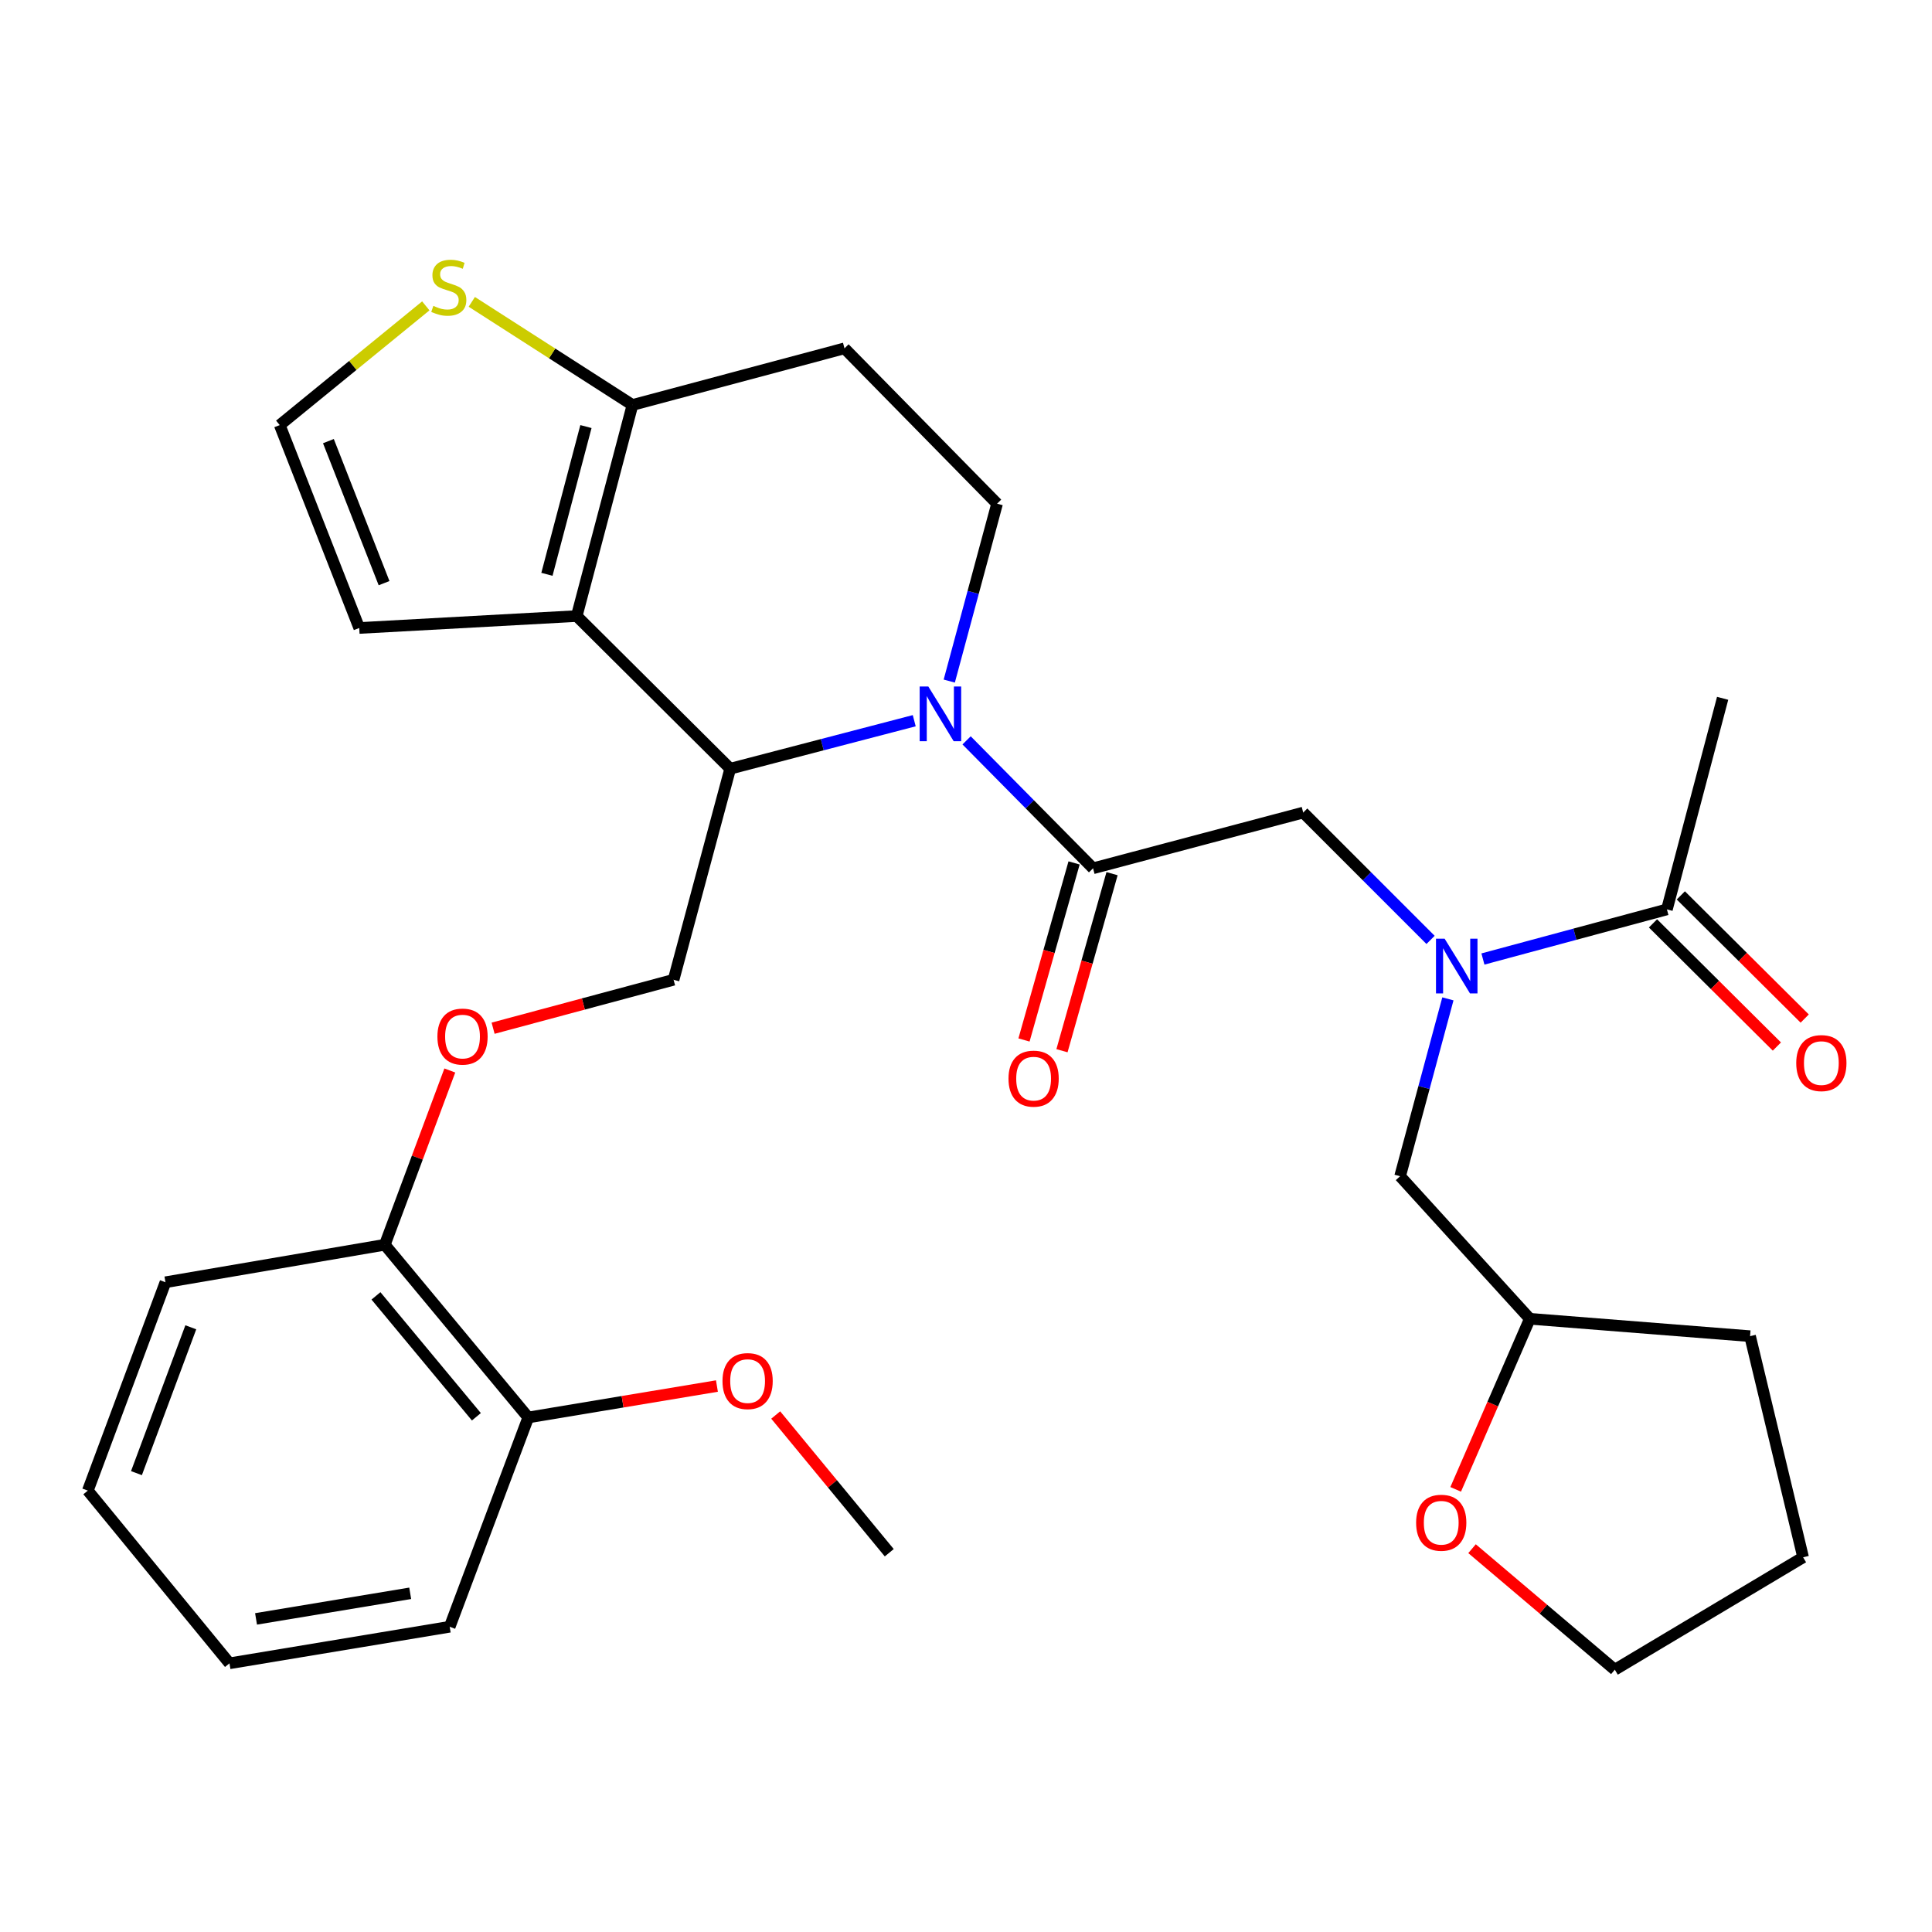 <?xml version='1.0' encoding='iso-8859-1'?>
<svg version='1.1' baseProfile='full'
              xmlns='http://www.w3.org/2000/svg'
                      xmlns:rdkit='http://www.rdkit.org/xml'
                      xmlns:xlink='http://www.w3.org/1999/xlink'
                  xml:space='preserve'
width='1000px' height='1000px' viewBox='0 0 1000 1000'>
<!-- END OF HEADER -->
<rect style='opacity:1.0;fill:#FFFFFF;stroke:none' width='1000' height='1000' x='0' y='0'> </rect>
<path class='bond-1' d='M 473.209,373.038 L 425.585,385.458' style='fill:none;fill-rule:evenodd;stroke:#0000FF;stroke-width:6px;stroke-linecap:butt;stroke-linejoin:miter;stroke-opacity:1' />
<path class='bond-1' d='M 425.585,385.458 L 377.96,397.878' style='fill:none;fill-rule:evenodd;stroke:#000000;stroke-width:6px;stroke-linecap:butt;stroke-linejoin:miter;stroke-opacity:1' />
<path class='bond-2' d='M 500.309,383.211 L 533.038,416.32' style='fill:none;fill-rule:evenodd;stroke:#0000FF;stroke-width:6px;stroke-linecap:butt;stroke-linejoin:miter;stroke-opacity:1' />
<path class='bond-2' d='M 533.038,416.32 L 565.766,449.429' style='fill:none;fill-rule:evenodd;stroke:#000000;stroke-width:6px;stroke-linecap:butt;stroke-linejoin:miter;stroke-opacity:1' />
<path class='bond-6' d='M 491.336,352.527 L 503.712,306.615' style='fill:none;fill-rule:evenodd;stroke:#0000FF;stroke-width:6px;stroke-linecap:butt;stroke-linejoin:miter;stroke-opacity:1' />
<path class='bond-6' d='M 503.712,306.615 L 516.088,260.704' style='fill:none;fill-rule:evenodd;stroke:#000000;stroke-width:6px;stroke-linecap:butt;stroke-linejoin:miter;stroke-opacity:1' />
<path class='bond-0' d='M 298.511,318.872 L 377.96,397.878' style='fill:none;fill-rule:evenodd;stroke:#000000;stroke-width:6px;stroke-linecap:butt;stroke-linejoin:miter;stroke-opacity:1' />
<path class='bond-11' d='M 298.511,318.872 L 185.943,325.046' style='fill:none;fill-rule:evenodd;stroke:#000000;stroke-width:6px;stroke-linecap:butt;stroke-linejoin:miter;stroke-opacity:1' />
<path class='bond-31' d='M 298.511,318.872 L 327.362,209.618' style='fill:none;fill-rule:evenodd;stroke:#000000;stroke-width:6px;stroke-linecap:butt;stroke-linejoin:miter;stroke-opacity:1' />
<path class='bond-31' d='M 283.086,297.268 L 303.282,220.79' style='fill:none;fill-rule:evenodd;stroke:#000000;stroke-width:6px;stroke-linecap:butt;stroke-linejoin:miter;stroke-opacity:1' />
<path class='bond-9' d='M 377.96,397.878 L 348.643,507.132' style='fill:none;fill-rule:evenodd;stroke:#000000;stroke-width:6px;stroke-linecap:butt;stroke-linejoin:miter;stroke-opacity:1' />
<path class='bond-5' d='M 565.766,449.429 L 674.543,420.578' style='fill:none;fill-rule:evenodd;stroke:#000000;stroke-width:6px;stroke-linecap:butt;stroke-linejoin:miter;stroke-opacity:1' />
<path class='bond-14' d='M 555.937,446.649 L 542.977,492.47' style='fill:none;fill-rule:evenodd;stroke:#000000;stroke-width:6px;stroke-linecap:butt;stroke-linejoin:miter;stroke-opacity:1' />
<path class='bond-14' d='M 542.977,492.47 L 530.017,538.291' style='fill:none;fill-rule:evenodd;stroke:#FF0000;stroke-width:6px;stroke-linecap:butt;stroke-linejoin:miter;stroke-opacity:1' />
<path class='bond-14' d='M 575.596,452.21 L 562.636,498.031' style='fill:none;fill-rule:evenodd;stroke:#000000;stroke-width:6px;stroke-linecap:butt;stroke-linejoin:miter;stroke-opacity:1' />
<path class='bond-14' d='M 562.636,498.031 L 549.676,543.852' style='fill:none;fill-rule:evenodd;stroke:#FF0000;stroke-width:6px;stroke-linecap:butt;stroke-linejoin:miter;stroke-opacity:1' />
<path class='bond-3' d='M 327.362,209.618 L 437.104,180.302' style='fill:none;fill-rule:evenodd;stroke:#000000;stroke-width:6px;stroke-linecap:butt;stroke-linejoin:miter;stroke-opacity:1' />
<path class='bond-8' d='M 327.362,209.618 L 285.781,182.93' style='fill:none;fill-rule:evenodd;stroke:#000000;stroke-width:6px;stroke-linecap:butt;stroke-linejoin:miter;stroke-opacity:1' />
<path class='bond-8' d='M 285.781,182.93 L 244.2,156.242' style='fill:none;fill-rule:evenodd;stroke:#CCCC00;stroke-width:6px;stroke-linecap:butt;stroke-linejoin:miter;stroke-opacity:1' />
<path class='bond-4' d='M 740.454,486.489 L 707.499,453.534' style='fill:none;fill-rule:evenodd;stroke:#0000FF;stroke-width:6px;stroke-linecap:butt;stroke-linejoin:miter;stroke-opacity:1' />
<path class='bond-4' d='M 707.499,453.534 L 674.543,420.578' style='fill:none;fill-rule:evenodd;stroke:#000000;stroke-width:6px;stroke-linecap:butt;stroke-linejoin:miter;stroke-opacity:1' />
<path class='bond-7' d='M 767.561,496.382 L 815.176,483.541' style='fill:none;fill-rule:evenodd;stroke:#0000FF;stroke-width:6px;stroke-linecap:butt;stroke-linejoin:miter;stroke-opacity:1' />
<path class='bond-7' d='M 815.176,483.541 L 862.792,470.699' style='fill:none;fill-rule:evenodd;stroke:#000000;stroke-width:6px;stroke-linecap:butt;stroke-linejoin:miter;stroke-opacity:1' />
<path class='bond-15' d='M 749.428,517.015 L 737.058,562.915' style='fill:none;fill-rule:evenodd;stroke:#0000FF;stroke-width:6px;stroke-linecap:butt;stroke-linejoin:miter;stroke-opacity:1' />
<path class='bond-15' d='M 737.058,562.915 L 724.687,608.816' style='fill:none;fill-rule:evenodd;stroke:#000000;stroke-width:6px;stroke-linecap:butt;stroke-linejoin:miter;stroke-opacity:1' />
<path class='bond-10' d='M 516.088,260.704 L 437.104,180.302' style='fill:none;fill-rule:evenodd;stroke:#000000;stroke-width:6px;stroke-linecap:butt;stroke-linejoin:miter;stroke-opacity:1' />
<path class='bond-17' d='M 855.59,477.943 L 887.65,509.816' style='fill:none;fill-rule:evenodd;stroke:#000000;stroke-width:6px;stroke-linecap:butt;stroke-linejoin:miter;stroke-opacity:1' />
<path class='bond-17' d='M 887.65,509.816 L 919.709,541.689' style='fill:none;fill-rule:evenodd;stroke:#FF0000;stroke-width:6px;stroke-linecap:butt;stroke-linejoin:miter;stroke-opacity:1' />
<path class='bond-17' d='M 869.994,463.455 L 902.054,495.328' style='fill:none;fill-rule:evenodd;stroke:#000000;stroke-width:6px;stroke-linecap:butt;stroke-linejoin:miter;stroke-opacity:1' />
<path class='bond-17' d='M 902.054,495.328 L 934.113,527.201' style='fill:none;fill-rule:evenodd;stroke:#FF0000;stroke-width:6px;stroke-linecap:butt;stroke-linejoin:miter;stroke-opacity:1' />
<path class='bond-22' d='M 862.792,470.699 L 891.632,361.445' style='fill:none;fill-rule:evenodd;stroke:#000000;stroke-width:6px;stroke-linecap:butt;stroke-linejoin:miter;stroke-opacity:1' />
<path class='bond-32' d='M 220.392,158.317 L 182.59,189.172' style='fill:none;fill-rule:evenodd;stroke:#CCCC00;stroke-width:6px;stroke-linecap:butt;stroke-linejoin:miter;stroke-opacity:1' />
<path class='bond-32' d='M 182.59,189.172 L 144.789,220.026' style='fill:none;fill-rule:evenodd;stroke:#000000;stroke-width:6px;stroke-linecap:butt;stroke-linejoin:miter;stroke-opacity:1' />
<path class='bond-13' d='M 348.643,507.132 L 301.936,519.667' style='fill:none;fill-rule:evenodd;stroke:#000000;stroke-width:6px;stroke-linecap:butt;stroke-linejoin:miter;stroke-opacity:1' />
<path class='bond-13' d='M 301.936,519.667 L 255.229,532.201' style='fill:none;fill-rule:evenodd;stroke:#FF0000;stroke-width:6px;stroke-linecap:butt;stroke-linejoin:miter;stroke-opacity:1' />
<path class='bond-12' d='M 185.943,325.046 L 144.789,220.026' style='fill:none;fill-rule:evenodd;stroke:#000000;stroke-width:6px;stroke-linecap:butt;stroke-linejoin:miter;stroke-opacity:1' />
<path class='bond-12' d='M 198.791,301.839 L 169.983,228.325' style='fill:none;fill-rule:evenodd;stroke:#000000;stroke-width:6px;stroke-linecap:butt;stroke-linejoin:miter;stroke-opacity:1' />
<path class='bond-16' d='M 232.822,554.086 L 216,599.185' style='fill:none;fill-rule:evenodd;stroke:#FF0000;stroke-width:6px;stroke-linecap:butt;stroke-linejoin:miter;stroke-opacity:1' />
<path class='bond-16' d='M 216,599.185 L 199.177,644.284' style='fill:none;fill-rule:evenodd;stroke:#000000;stroke-width:6px;stroke-linecap:butt;stroke-linejoin:miter;stroke-opacity:1' />
<path class='bond-20' d='M 724.687,608.816 L 791.833,682.601' style='fill:none;fill-rule:evenodd;stroke:#000000;stroke-width:6px;stroke-linecap:butt;stroke-linejoin:miter;stroke-opacity:1' />
<path class='bond-19' d='M 199.177,644.284 L 273.428,733.675' style='fill:none;fill-rule:evenodd;stroke:#000000;stroke-width:6px;stroke-linecap:butt;stroke-linejoin:miter;stroke-opacity:1' />
<path class='bond-19' d='M 194.599,670.746 L 246.575,733.32' style='fill:none;fill-rule:evenodd;stroke:#000000;stroke-width:6px;stroke-linecap:butt;stroke-linejoin:miter;stroke-opacity:1' />
<path class='bond-24' d='M 199.177,644.284 L 85.644,663.692' style='fill:none;fill-rule:evenodd;stroke:#000000;stroke-width:6px;stroke-linecap:butt;stroke-linejoin:miter;stroke-opacity:1' />
<path class='bond-18' d='M 753.454,770.891 L 772.643,726.746' style='fill:none;fill-rule:evenodd;stroke:#FF0000;stroke-width:6px;stroke-linecap:butt;stroke-linejoin:miter;stroke-opacity:1' />
<path class='bond-18' d='M 772.643,726.746 L 791.833,682.601' style='fill:none;fill-rule:evenodd;stroke:#000000;stroke-width:6px;stroke-linecap:butt;stroke-linejoin:miter;stroke-opacity:1' />
<path class='bond-23' d='M 761.924,801.6 L 798.874,832.916' style='fill:none;fill-rule:evenodd;stroke:#FF0000;stroke-width:6px;stroke-linecap:butt;stroke-linejoin:miter;stroke-opacity:1' />
<path class='bond-23' d='M 798.874,832.916 L 835.825,864.233' style='fill:none;fill-rule:evenodd;stroke:#000000;stroke-width:6px;stroke-linecap:butt;stroke-linejoin:miter;stroke-opacity:1' />
<path class='bond-21' d='M 273.428,733.675 L 322.256,725.543' style='fill:none;fill-rule:evenodd;stroke:#000000;stroke-width:6px;stroke-linecap:butt;stroke-linejoin:miter;stroke-opacity:1' />
<path class='bond-21' d='M 322.256,725.543 L 371.083,717.411' style='fill:none;fill-rule:evenodd;stroke:#FF0000;stroke-width:6px;stroke-linecap:butt;stroke-linejoin:miter;stroke-opacity:1' />
<path class='bond-25' d='M 273.428,733.675 L 232.761,842.01' style='fill:none;fill-rule:evenodd;stroke:#000000;stroke-width:6px;stroke-linecap:butt;stroke-linejoin:miter;stroke-opacity:1' />
<path class='bond-27' d='M 791.833,682.601 L 905.831,691.601' style='fill:none;fill-rule:evenodd;stroke:#000000;stroke-width:6px;stroke-linecap:butt;stroke-linejoin:miter;stroke-opacity:1' />
<path class='bond-26' d='M 401.506,732.408 L 430.893,768.05' style='fill:none;fill-rule:evenodd;stroke:#FF0000;stroke-width:6px;stroke-linecap:butt;stroke-linejoin:miter;stroke-opacity:1' />
<path class='bond-26' d='M 430.893,768.05 L 460.281,803.693' style='fill:none;fill-rule:evenodd;stroke:#000000;stroke-width:6px;stroke-linecap:butt;stroke-linejoin:miter;stroke-opacity:1' />
<path class='bond-33' d='M 835.825,864.233 L 933.286,806.053' style='fill:none;fill-rule:evenodd;stroke:#000000;stroke-width:6px;stroke-linecap:butt;stroke-linejoin:miter;stroke-opacity:1' />
<path class='bond-30' d='M 85.644,663.692 L 45.455,771.539' style='fill:none;fill-rule:evenodd;stroke:#000000;stroke-width:6px;stroke-linecap:butt;stroke-linejoin:miter;stroke-opacity:1' />
<path class='bond-30' d='M 98.76,687.003 L 70.627,762.496' style='fill:none;fill-rule:evenodd;stroke:#000000;stroke-width:6px;stroke-linecap:butt;stroke-linejoin:miter;stroke-opacity:1' />
<path class='bond-34' d='M 232.761,842.01 L 118.775,860.93' style='fill:none;fill-rule:evenodd;stroke:#000000;stroke-width:6px;stroke-linecap:butt;stroke-linejoin:miter;stroke-opacity:1' />
<path class='bond-34' d='M 212.318,824.694 L 132.527,837.938' style='fill:none;fill-rule:evenodd;stroke:#000000;stroke-width:6px;stroke-linecap:butt;stroke-linejoin:miter;stroke-opacity:1' />
<path class='bond-28' d='M 905.831,691.601 L 933.286,806.053' style='fill:none;fill-rule:evenodd;stroke:#000000;stroke-width:6px;stroke-linecap:butt;stroke-linejoin:miter;stroke-opacity:1' />
<path class='bond-29' d='M 118.775,860.93 L 45.455,771.539' style='fill:none;fill-rule:evenodd;stroke:#000000;stroke-width:6px;stroke-linecap:butt;stroke-linejoin:miter;stroke-opacity:1' />
<path  class='atom-0' d='M 480.5 355.344
L 489.78 370.344
Q 490.7 371.824, 492.18 374.504
Q 493.66 377.184, 493.74 377.344
L 493.74 355.344
L 497.5 355.344
L 497.5 383.664
L 493.62 383.664
L 483.66 367.264
Q 482.5 365.344, 481.26 363.144
Q 480.06 360.944, 479.7 360.264
L 479.7 383.664
L 476.02 383.664
L 476.02 355.344
L 480.5 355.344
' fill='#0000FF'/>
<path  class='atom-5' d='M 747.744 485.878
L 757.024 500.878
Q 757.944 502.358, 759.424 505.038
Q 760.904 507.718, 760.984 507.878
L 760.984 485.878
L 764.744 485.878
L 764.744 514.198
L 760.864 514.198
L 750.904 497.798
Q 749.744 495.878, 748.504 493.678
Q 747.304 491.478, 746.944 490.798
L 746.944 514.198
L 743.264 514.198
L 743.264 485.878
L 747.744 485.878
' fill='#0000FF'/>
<path  class='atom-9' d='M 224.296 158.321
Q 224.616 158.441, 225.936 159.001
Q 227.256 159.561, 228.696 159.921
Q 230.176 160.241, 231.616 160.241
Q 234.296 160.241, 235.856 158.961
Q 237.416 157.641, 237.416 155.361
Q 237.416 153.801, 236.616 152.841
Q 235.856 151.881, 234.656 151.361
Q 233.456 150.841, 231.456 150.241
Q 228.936 149.481, 227.416 148.761
Q 225.936 148.041, 224.856 146.521
Q 223.816 145.001, 223.816 142.441
Q 223.816 138.881, 226.216 136.681
Q 228.656 134.481, 233.456 134.481
Q 236.736 134.481, 240.456 136.041
L 239.536 139.121
Q 236.136 137.721, 233.576 137.721
Q 230.816 137.721, 229.296 138.881
Q 227.776 140.001, 227.816 141.961
Q 227.816 143.481, 228.576 144.401
Q 229.376 145.321, 230.496 145.841
Q 231.656 146.361, 233.576 146.961
Q 236.136 147.761, 237.656 148.561
Q 239.176 149.361, 240.256 151.001
Q 241.376 152.601, 241.376 155.361
Q 241.376 159.281, 238.736 161.401
Q 236.136 163.481, 231.776 163.481
Q 229.256 163.481, 227.336 162.921
Q 225.456 162.401, 223.216 161.481
L 224.296 158.321
' fill='#CCCC00'/>
<path  class='atom-14' d='M 226.401 536.529
Q 226.401 529.729, 229.761 525.929
Q 233.121 522.129, 239.401 522.129
Q 245.681 522.129, 249.041 525.929
Q 252.401 529.729, 252.401 536.529
Q 252.401 543.409, 249.001 547.329
Q 245.601 551.209, 239.401 551.209
Q 233.161 551.209, 229.761 547.329
Q 226.401 543.449, 226.401 536.529
M 239.401 548.009
Q 243.721 548.009, 246.041 545.129
Q 248.401 542.209, 248.401 536.529
Q 248.401 530.969, 246.041 528.169
Q 243.721 525.329, 239.401 525.329
Q 235.081 525.329, 232.721 528.129
Q 230.401 530.929, 230.401 536.529
Q 230.401 542.249, 232.721 545.129
Q 235.081 548.009, 239.401 548.009
' fill='#FF0000'/>
<path  class='atom-15' d='M 521.997 558.298
Q 521.997 551.498, 525.357 547.698
Q 528.717 543.898, 534.997 543.898
Q 541.277 543.898, 544.637 547.698
Q 547.997 551.498, 547.997 558.298
Q 547.997 565.178, 544.597 569.098
Q 541.197 572.978, 534.997 572.978
Q 528.757 572.978, 525.357 569.098
Q 521.997 565.218, 521.997 558.298
M 534.997 569.778
Q 539.317 569.778, 541.637 566.898
Q 543.997 563.978, 543.997 558.298
Q 543.997 552.738, 541.637 549.938
Q 539.317 547.098, 534.997 547.098
Q 530.677 547.098, 528.317 549.898
Q 525.997 552.698, 525.997 558.298
Q 525.997 564.018, 528.317 566.898
Q 530.677 569.778, 534.997 569.778
' fill='#FF0000'/>
<path  class='atom-18' d='M 929.729 550.251
Q 929.729 543.451, 933.089 539.651
Q 936.449 535.851, 942.729 535.851
Q 949.009 535.851, 952.369 539.651
Q 955.729 543.451, 955.729 550.251
Q 955.729 557.131, 952.329 561.051
Q 948.929 564.931, 942.729 564.931
Q 936.489 564.931, 933.089 561.051
Q 929.729 557.171, 929.729 550.251
M 942.729 561.731
Q 947.049 561.731, 949.369 558.851
Q 951.729 555.931, 951.729 550.251
Q 951.729 544.691, 949.369 541.891
Q 947.049 539.051, 942.729 539.051
Q 938.409 539.051, 936.049 541.851
Q 933.729 544.651, 933.729 550.251
Q 933.729 555.971, 936.049 558.851
Q 938.409 561.731, 942.729 561.731
' fill='#FF0000'/>
<path  class='atom-19' d='M 732.979 788.167
Q 732.979 781.367, 736.339 777.567
Q 739.699 773.767, 745.979 773.767
Q 752.259 773.767, 755.619 777.567
Q 758.979 781.367, 758.979 788.167
Q 758.979 795.047, 755.579 798.967
Q 752.179 802.847, 745.979 802.847
Q 739.739 802.847, 736.339 798.967
Q 732.979 795.087, 732.979 788.167
M 745.979 799.647
Q 750.299 799.647, 752.619 796.767
Q 754.979 793.847, 754.979 788.167
Q 754.979 782.607, 752.619 779.807
Q 750.299 776.967, 745.979 776.967
Q 741.659 776.967, 739.299 779.767
Q 736.979 782.567, 736.979 788.167
Q 736.979 793.887, 739.299 796.767
Q 741.659 799.647, 745.979 799.647
' fill='#FF0000'/>
<path  class='atom-22' d='M 373.961 714.847
Q 373.961 708.047, 377.321 704.247
Q 380.681 700.447, 386.961 700.447
Q 393.241 700.447, 396.601 704.247
Q 399.961 708.047, 399.961 714.847
Q 399.961 721.727, 396.561 725.647
Q 393.161 729.527, 386.961 729.527
Q 380.721 729.527, 377.321 725.647
Q 373.961 721.767, 373.961 714.847
M 386.961 726.327
Q 391.281 726.327, 393.601 723.447
Q 395.961 720.527, 395.961 714.847
Q 395.961 709.287, 393.601 706.487
Q 391.281 703.647, 386.961 703.647
Q 382.641 703.647, 380.281 706.447
Q 377.961 709.247, 377.961 714.847
Q 377.961 720.567, 380.281 723.447
Q 382.641 726.327, 386.961 726.327
' fill='#FF0000'/>
</svg>
